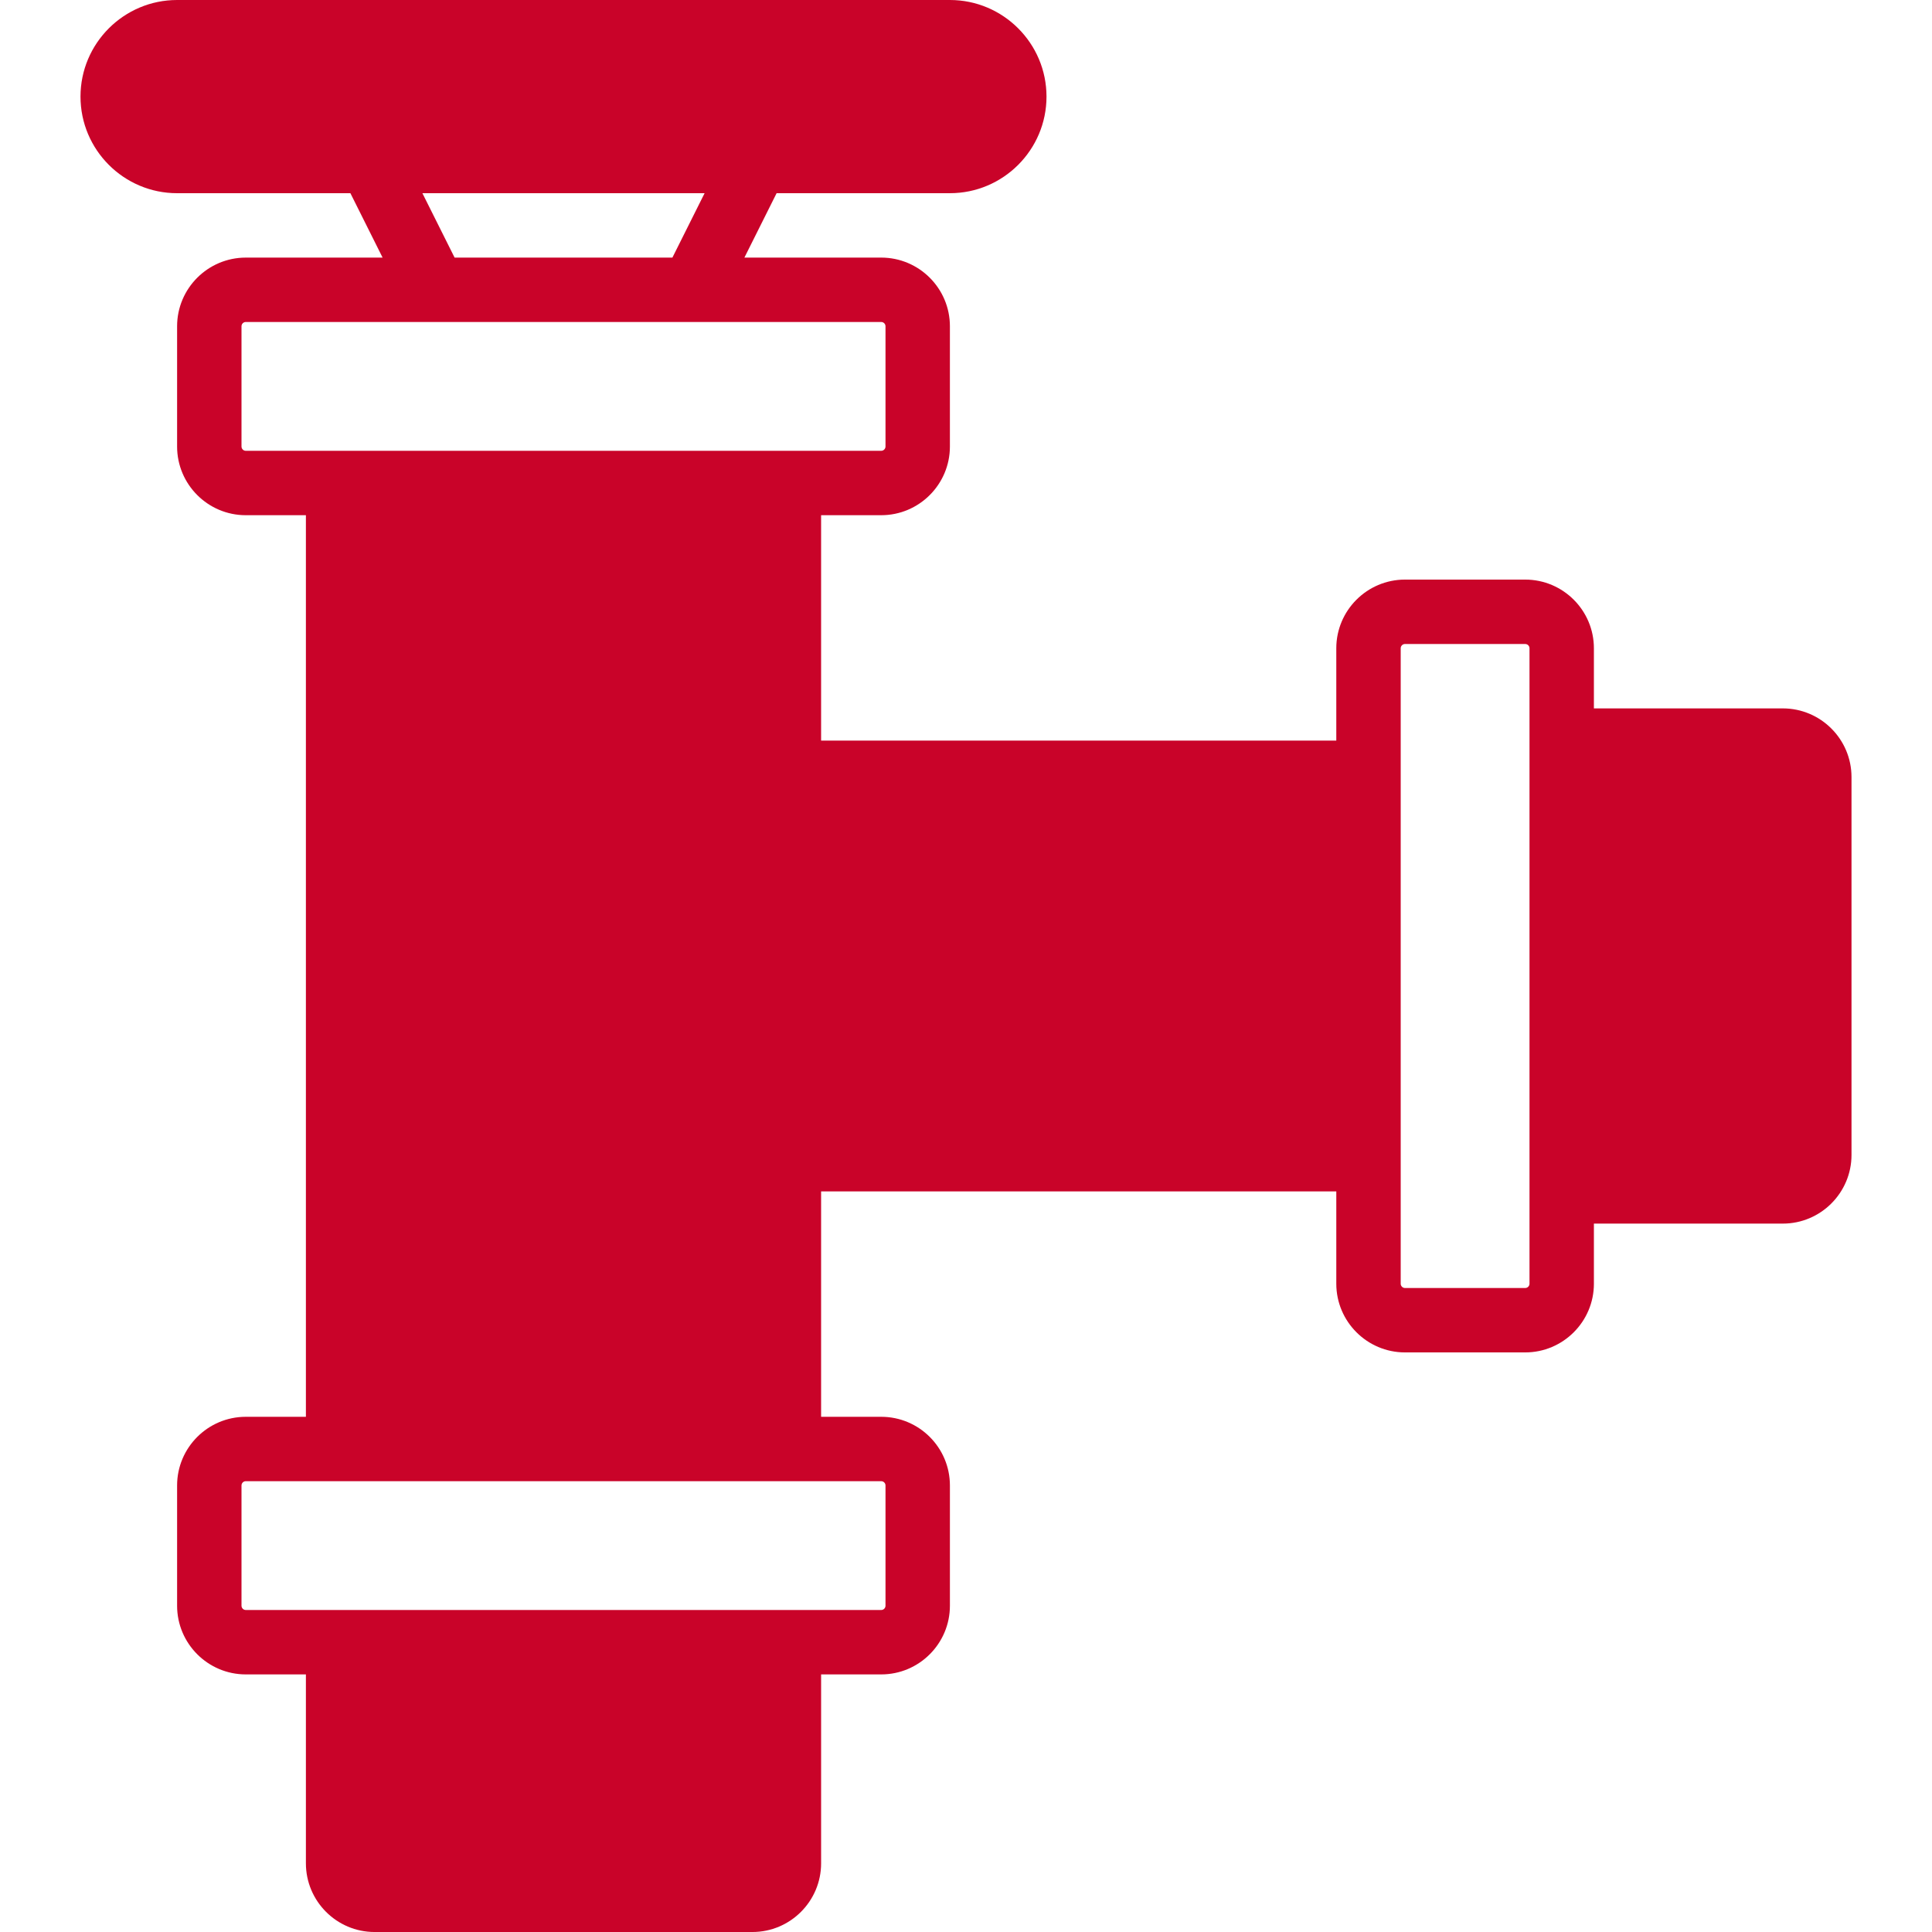 <?xml version="1.0" encoding="UTF-8"?> <svg xmlns="http://www.w3.org/2000/svg" xmlns:xlink="http://www.w3.org/1999/xlink" fill="#C90329" height="800px" width="800px" version="1.1" id="Layer_1" viewBox="0 0 512 512" xml:space="preserve"> <g id="SVGRepo_bgCarrier" stroke-width="0"></g> <g id="SVGRepo_tracerCarrier" stroke-linecap="round" stroke-linejoin="round"></g> <g id="SVGRepo_iconCarrier"> <g> <g> <path d="M472.465,187.733H422.4v-15.932c0-10.044-8.166-18.202-18.202-18.202h-31.863c-10.035,0-18.202,8.158-18.202,18.202 v24.465H217.6v-59.733h15.932c10.035,0,18.202-8.166,18.202-18.202V86.468c0-10.044-8.166-18.202-18.202-18.202h-36.258 l8.533-17.067h45.926c14.114,0,25.6-11.486,25.6-25.6S265.847,0,251.733,0h-204.8c-14.114,0-25.6,11.486-25.6,25.6 s11.486,25.6,25.6,25.6H92.86l8.533,17.067H65.135c-10.035,0-18.202,8.158-18.202,18.202v31.863 c0,10.035,8.166,18.202,18.202,18.202h15.932v238.933H65.135c-10.035,0-18.202,8.158-18.202,18.202v31.863 c0,10.035,8.166,18.202,18.202,18.202h15.932v50.065c0,10.035,8.166,18.202,18.202,18.202h100.13 c10.035,0,18.202-8.166,18.202-18.202v-50.065h15.932c10.035,0,18.202-8.166,18.202-18.202v-31.863 c0-10.044-8.166-18.202-18.202-18.202H217.6v-59.733h136.533v24.465c0,10.035,8.166,18.202,18.202,18.202h31.863 c10.035,0,18.202-8.166,18.202-18.202v-15.932h50.065c10.035,0,18.202-8.166,18.202-18.202v-100.13 C490.667,195.891,482.5,187.733,472.465,187.733z M186.726,51.2l-8.533,17.067h-57.719L111.94,51.2H186.726z M233.532,392.533 c0.623,0,1.135,0.503,1.135,1.135v31.863c0,0.623-0.512,1.135-1.135,1.135h-24.465H89.6H65.135c-0.623,0-1.135-0.512-1.135-1.135 v-31.863c0-0.631,0.512-1.135,1.135-1.135H89.6h119.467H233.532z M209.067,119.467H89.6H65.135c-0.623,0-1.135-0.512-1.135-1.135 V86.468c0-0.631,0.512-1.135,1.135-1.135H115.2h68.267h50.065c0.623,0,1.135,0.503,1.135,1.135v31.863 c0,0.623-0.512,1.135-1.135,1.135H209.067z M405.333,196.267v119.467v24.465c0,0.623-0.512,1.135-1.135,1.135h-31.863 c-0.623,0-1.135-0.512-1.135-1.135v-24.465V196.267v-24.465c0-0.631,0.512-1.135,1.135-1.135h31.863 c0.623,0,1.135,0.503,1.135,1.135V196.267z"></path> </g> </g> </g> </svg> 
